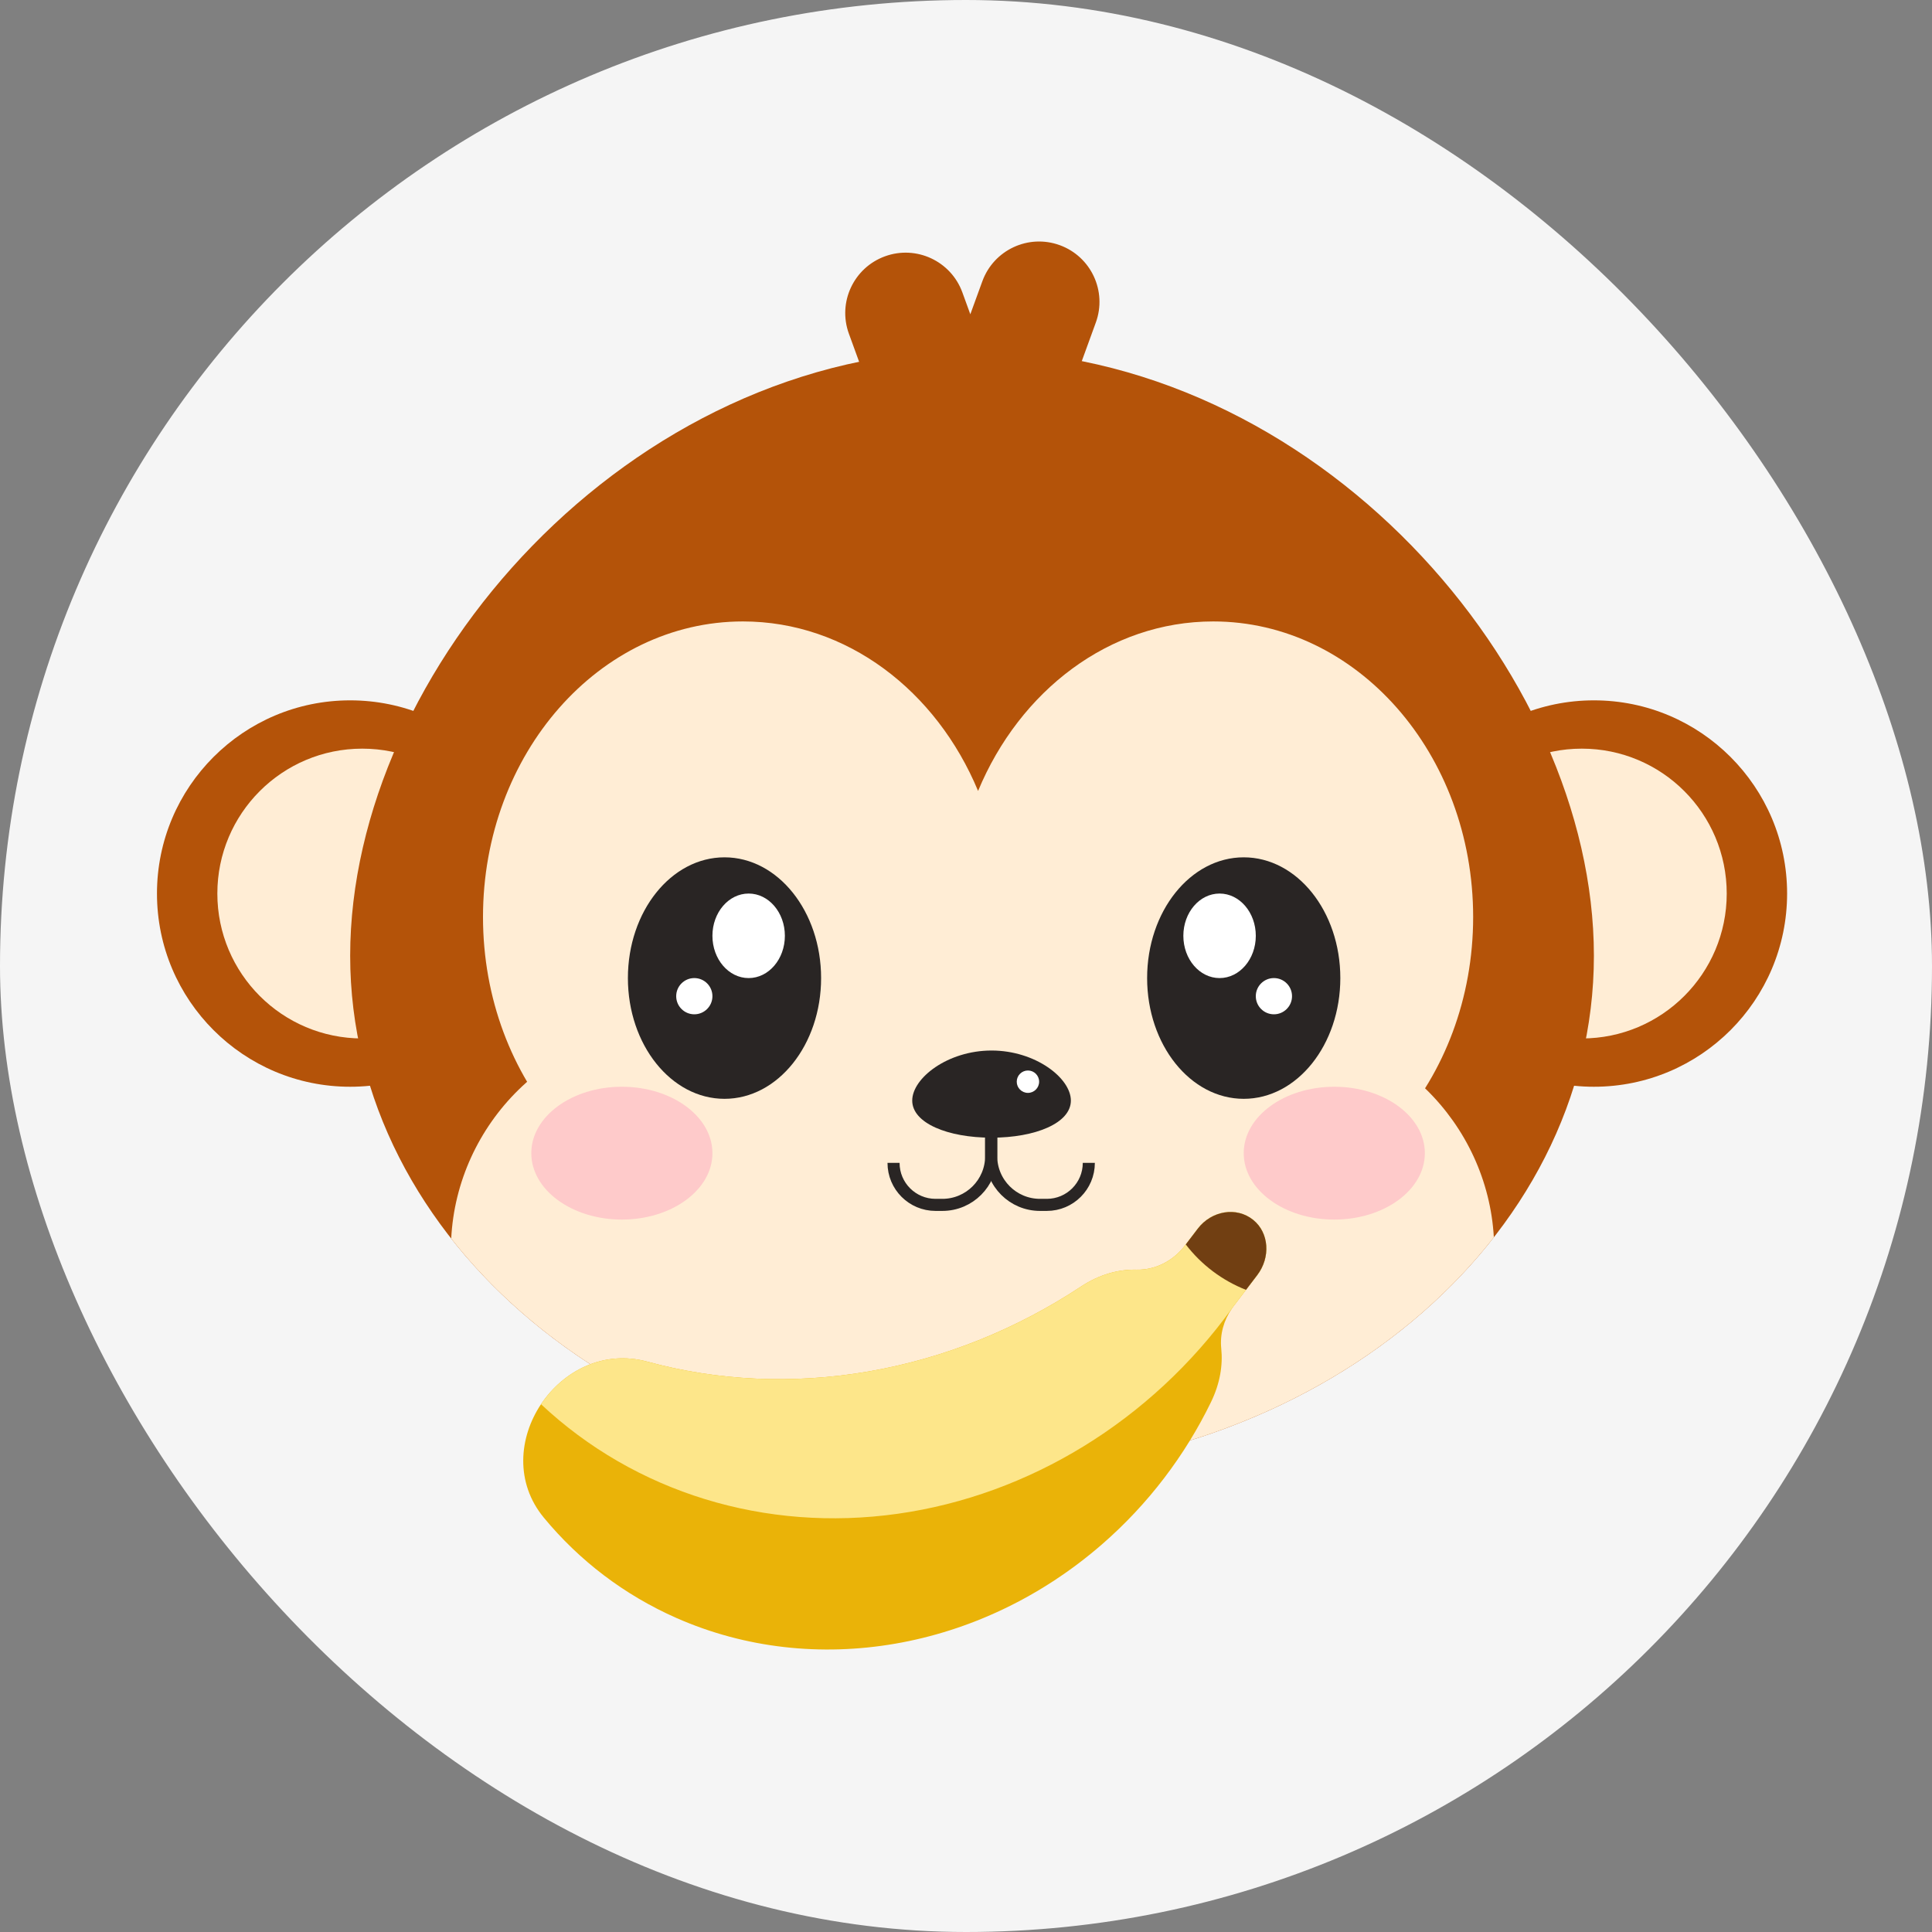 <svg fill="none" height="160" viewBox="0 0 160 160" width="160" xmlns="http://www.w3.org/2000/svg" xmlns:xlink="http://www.w3.org/1999/xlink"><rect x="0" y="0" width="160" height="160" fill="#808080" stroke="none"/><clipPath id="a"><path d="m0 0h52v56h-52z" transform="matrix(.795 .606 -.606 .795 70.935 76)"/></clipPath><rect fill="#f5f5f5" height="160" rx="80" width="160"/><circle cx="29" cy="74" fill="#b45309" r="16"/><circle cx="30" cy="74" fill="#ffedd5" r="12"/><circle cx="16" cy="16" fill="#b45309" r="16" transform="matrix(-1 0 0 1 148 58)"/><circle cx="12" cy="12" fill="#ffedd5" r="12" transform="matrix(-1 0 0 1 143 62)"/><path clip-rule="evenodd" d="m87.763 20.303c2.595.945 3.933 3.814 2.988 6.409l-3.762 10.337c-.809 2.223-3.031 3.524-5.283 3.257-.369.269-.782.491-1.233.655-2.595.945-5.464-.393-6.409-2.988l-3.762-10.337c-.945-2.595.394-5.464 2.988-6.409 2.595-.945 5.464.394 6.409 2.988l.659 1.812.996-2.735c.945-2.595 3.814-3.933 6.409-2.988z" fill="#b45309" fill-rule="evenodd"/><path d="m132 79.152c0 23.664-23.057 42.848-51.5 42.848-28.443 0-51.5-19.184-51.5-42.848 0-23.664 23.057-50.152 51.5-50.152 28.443 0 51.5 26.487 51.5 50.152z" fill="#b45309"/><path clip-rule="evenodd" d="m37.368 102.573c.47-9.414 8.22-17.573 18.494-17.573h49.362c10.236 0 17.968 8.098 18.489 17.47-9.179 11.751-25.094 19.524-43.191 19.53-.007 0-.015 0-.022 0s-.015 0-.022 0c-18.044-.006-33.919-7.734-43.11-19.427z" fill="#ffedd5" fill-rule="evenodd"/><path clip-rule="evenodd" d="m81 86.381c-3.445 8.297-10.871 14.038-19.475 14.038-11.888 0-21.525-10.959-21.525-24.477 0-13.518 9.637-24.477 21.525-24.477 8.604 0 16.03 5.741 19.475 14.038 3.445-8.297 10.871-14.038 19.475-14.038 11.888 0 21.525 10.959 21.525 24.477 0 13.518-9.637 24.477-21.525 24.477-8.604 0-16.03-5.741-19.475-14.038z" fill="#ffedd5" fill-rule="evenodd"/><ellipse cx="8" cy="10" fill="#292524" rx="8" ry="10" transform="matrix(-1 0 0 1 68 71)"/><ellipse cx="3" cy="3.5" fill="#fff" rx="3" ry="3.5" transform="matrix(-1 0 0 1 65 74)"/><circle cx="1.5" cy="1.5" fill="#fff" r="1.5" transform="matrix(-1 0 0 1 59 81)"/><ellipse cx="103" cy="81" fill="#292524" rx="8" ry="10"/><ellipse cx="101" cy="77.5" fill="#fff" rx="3" ry="3.5"/><circle cx="105.5" cy="82.5" fill="#fff" r="1.5"/><path d="m88.685 91.146c0 1.867-2.941 3.072-6.569 3.072s-6.569-1.205-6.569-3.072c0-1.867 2.941-4.146 6.569-4.146s6.569 2.279 6.569 4.146z" fill="#292524"/><circle cx="85.129" cy="89.581" fill="#fff" r=".927"/><path d="m82.085 88.903v6.837c0 2.233 1.81 4.043 4.043 4.043h.565c1.921 0 3.478-1.557 3.478-3.478" stroke="#292524" strokeLinecap="round" stroke-linejoin="round" strokeWidth="1.7"/><path d="m82.085 88.903v6.837c0 2.233-1.81 4.043-4.043 4.043h-.565c-1.921 0-3.478-1.557-3.478-3.478" stroke="#292524" strokeLinecap="round" stroke-linejoin="round" strokeWidth="1.7"/><ellipse cx="51.5" cy="95.5" fill="#fecaca" rx="7.5" ry="5.5"/><ellipse cx="110.5" cy="95.5" fill="#fecaca" rx="7.5" ry="5.5"/><g clipPath="url(#a)"><path d="m100.29 116.114c.748-1.54.992-3.057.848-4.448-.118-1.143.204-2.317.877-3.294.047-.068.096-.136.147-.202l1.959-2.572c1.111-1.458.988-3.5-.335-4.571-1.373-1.112-3.449-.774-4.594.729l-1.075 1.41c-.971 1.276-2.468 2.021-3.992 1.984-1.489-.037-3.075.387-4.611 1.402-5.329 3.518-11.306 5.939-17.568 7.023s-12.505.779-18.333-.808c-3.645-.992-6.979.78-8.81 3.525-1.839 2.757-2.162 6.494.239 9.399 2.916 3.528 6.634 6.389 10.985 8.307 11.425 5.036 25.155 2.659 35.233-6.1 3.841-3.339 6.888-7.376 9.03-11.784z" fill="#eab308"/><path d="m102.015 108.372c.047-.068.096-.136.147-.202l1.027-1.349.932-1.223c1.111-1.458.988-3.5-.335-4.571-1.373-1.112-3.449-.774-4.594.729l-.993 1.304-.081.106c-.971 1.276-2.468 2.021-3.992 1.984-1.489-.037-3.075.387-4.611 1.402-5.329 3.518-11.306 5.939-17.568 7.023s-12.505.779-18.333-.808c-3.645-.992-6.979.78-8.81 3.525 7.806 7.318 18.571 10.623 29.548 9.071 10.904-1.541 20.968-7.727 27.664-16.991z" fill="#fde68a"/><path d="m103.189 106.821.932-1.223c1.111-1.459.988-3.5-.335-4.571-1.373-1.112-3.448-.775-4.594.729l-.993 1.304c1.295 1.687 3.013 2.981 4.99 3.761z" fill="#713f12"/></g></svg>